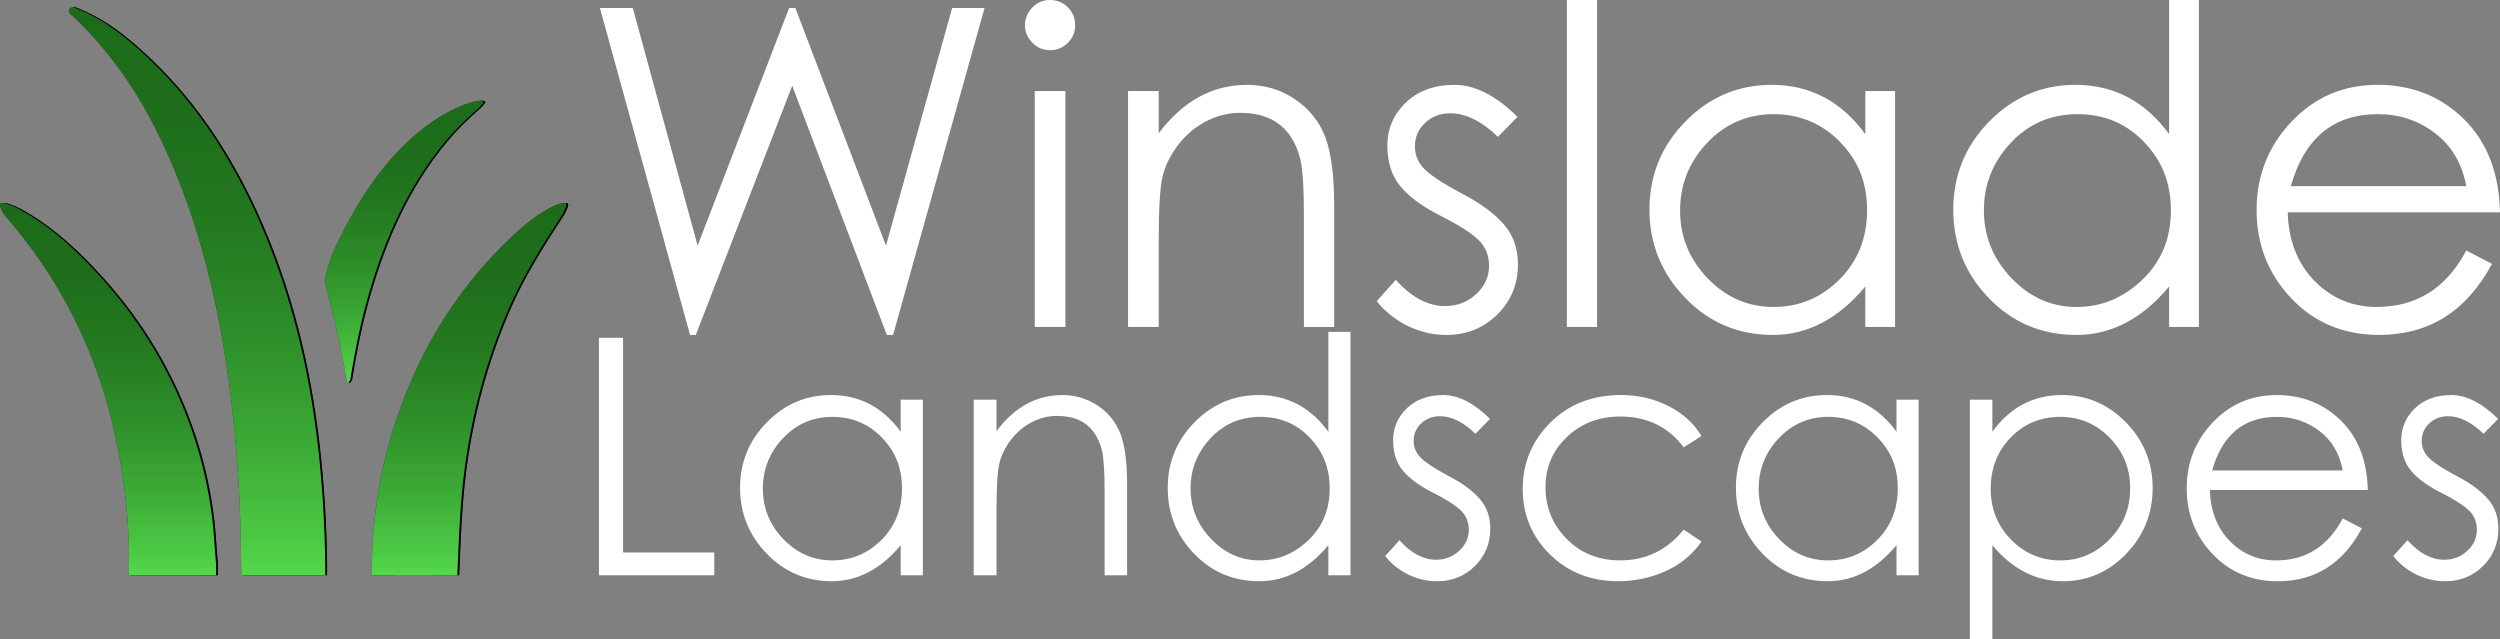 <svg xmlns="http://www.w3.org/2000/svg" xmlns:xlink="http://www.w3.org/1999/xlink" viewBox="0 0 1095.79 280.28"><rect x="0" y="0" width="1095.79" height="280.28" fill="#808080" stroke="none"/><defs><style>      .cls-1 {        fill: url(#linear-gradient);      }      .cls-1, .cls-2, .cls-3, .cls-4, .cls-5, .cls-6, .cls-7, .cls-8, .cls-9 {        stroke-width: 0px;      }      .cls-10 {        mix-blend-mode: multiply;      }      .cls-2 {        fill: url(#linear-gradient-4);      }      .cls-3 {        fill: url(#linear-gradient-2);      }      .cls-4 {        fill: url(#linear-gradient-3);      }      .cls-11 {        isolation: isolate;      }      .cls-6 {        fill: #278c22;      }      .cls-7 {        fill: #2f9b2a;      }      .cls-8 {        fill: #203b1e;      }      .cls-9 {        fill: #fff;      }    </style><linearGradient id="linear-gradient" x1="86.38" y1="3.22" x2="86.38" y2="252.09" gradientUnits="userSpaceOnUse"><stop offset="0" stop-color="#1d6b1a"></stop><stop offset=".2" stop-color="#1e6e1b"></stop><stop offset=".39" stop-color="#247a20"></stop><stop offset=".57" stop-color="#2d8d29"></stop><stop offset=".76" stop-color="#3ba835"></stop><stop offset=".94" stop-color="#4cca44"></stop><stop offset="1" stop-color="#53d94b"></stop></linearGradient><linearGradient id="linear-gradient-2" x1="205.6" y1="88.96" x2="205.6" y2="252.07" xlink:href="#linear-gradient"></linearGradient><linearGradient id="linear-gradient-3" x1="47.37" y1="89.03" x2="47.37" y2="252.13" xlink:href="#linear-gradient"></linearGradient><linearGradient id="linear-gradient-4" x1="177.14" y1="44.16" x2="177.14" y2="167.95" xlink:href="#linear-gradient"></linearGradient></defs><g class="cls-11"><g id="Layer_2" data-name="Layer 2"><g id="Layer_1-2" data-name="Layer 1"><path class="cls-6" d="M250.41,90.23h-.23s-.23-.02-.23-.02c0-.1,0-.2.01-.3.13-.03.26-.07.39-.11.15.13.16.27.05.43Z"></path><path class="cls-7" d="M249.97,89.91c0,.1,0,.2-.01.31-.16,0-.33,0-.49.02.09-.23.24-.36.5-.32Z"></path><path class="cls-9" d="M262.52,252.15v-104.08h10.58v94.08h39.98v10h-50.56ZM394.79,252.15v-13.19c-8.79,10.53-18.83,15.8-30.13,15.8s-20.84-4.03-28.61-12.1c-7.78-8.07-11.66-17.68-11.66-28.85s3.91-20.73,11.73-28.7c7.82-7.97,17.19-11.96,28.1-11.96,12.55,0,22.74,5.36,30.57,16.09v-14.06h9.71v76.97h-9.71ZM386.53,191.78c-5.89-6.04-13.11-9.06-21.66-9.06s-15.77,3.12-21.66,9.35c-5.89,6.23-8.84,13.6-8.84,22.1s2.99,15.87,8.98,22.11c5.99,6.23,13.16,9.35,21.51,9.35s15.52-2.99,21.51-8.99c5.99-5.99,8.98-13.53,8.98-22.61s-2.95-16.21-8.84-22.25h0ZM484.17,252.15v-36.67c0-8.99-.41-15.07-1.23-18.26-.82-3.19-2.08-5.89-3.77-8.12-1.69-2.22-3.84-3.91-6.45-5.07-2.61-1.16-5.77-1.74-9.49-1.74s-7.37.92-10.94,2.75c-3.57,1.84-6.62,4.4-9.13,7.68-2.51,3.29-4.2,6.67-5.07,10.15-.87,3.48-1.3,10.49-1.3,21.02v28.27h-10v-76.97h10v13.77c7.92-10.53,17.53-15.8,28.83-15.8,5.8,0,11.01,1.57,15.65,4.71,4.64,3.14,7.92,7.25,9.85,12.32,1.93,5.07,2.9,12.54,2.9,22.4v39.57h-9.85ZM582.24,252.15v-13.19c-8.79,10.53-18.86,15.8-30.21,15.8s-20.89-4.01-28.61-12.03c-7.73-8.02-11.59-17.64-11.59-28.85s3.91-20.8,11.74-28.77c7.82-7.97,17.19-11.96,28.1-11.96,12.55,0,22.74,5.36,30.57,16.09v-43.78h9.71v106.69h-9.71ZM574.13,191.85c-5.79-6.09-13.04-9.13-21.73-9.13s-15.96,3.12-21.8,9.35c-5.84,6.23-8.76,13.58-8.76,22.03s2.99,15.82,8.98,22.1c5.99,6.28,13.06,9.42,21.22,9.42s15.33-2.97,21.51-8.91c6.18-5.94,9.27-13.46,9.27-22.54s-2.9-16.23-8.69-22.32h0ZM631.21,182.43c-3.28,0-6.04,1.04-8.26,3.12-2.22,2.08-3.33,4.64-3.33,7.68s1.18,5.65,3.55,7.83c2.37,2.17,6.45,4.78,12.24,7.83,5.79,3.04,10.21,6.33,13.25,9.86,3.04,3.53,4.56,7.85,4.56,12.97,0,6.47-2.25,11.94-6.74,16.38-4.49,4.45-10.02,6.67-16.59,6.67-4.35,0-8.52-.96-12.53-2.9-4.01-1.93-7.41-4.64-10.21-8.12l6.23-6.96c5.12,5.7,10.48,8.55,16.08,8.55,3.96,0,7.34-1.3,10.14-3.91,2.8-2.61,4.2-5.68,4.2-9.2s-1.23-6.43-3.69-8.7c-2.46-2.27-6.57-4.86-12.31-7.75-5.75-2.9-10.05-6.06-12.89-9.49-2.85-3.43-4.27-7.88-4.27-13.34s2-10.12,6.01-13.99c4.01-3.86,9.32-5.8,15.94-5.8s13.45,3.48,20.5,10.44l-6.38,6.52c-5.31-5.12-10.48-7.68-15.5-7.68h0ZM710.16,182.58c-9.27,0-17.05,2.97-23.32,8.91-6.28,5.94-9.42,13.31-9.42,22.1s3.09,16.33,9.27,22.61c6.18,6.28,14,9.42,23.47,9.42,11.3,0,20.57-4.49,27.82-13.48l7.82,5.22c-3.86,5.61-9.05,9.91-15.57,12.9-6.52,3-13.55,4.49-21.08,4.49-11.88,0-21.8-3.91-29.77-11.74-7.97-7.83-11.95-17.39-11.95-28.7s4.03-20.99,12.1-29.06c8.06-8.07,18.42-12.1,31.07-12.1,7.44,0,14.32,1.59,20.64,4.78,6.33,3.19,11.18,7.59,14.56,13.19l-7.82,4.93c-6.76-8.99-16.03-13.48-27.82-13.48h0ZM831.27,252.15v-13.19c-8.79,10.53-18.83,15.8-30.13,15.8s-20.84-4.03-28.61-12.1c-7.78-8.07-11.66-17.68-11.66-28.85s3.91-20.73,11.73-28.7c7.82-7.97,17.19-11.96,28.1-11.96,12.55,0,22.74,5.36,30.57,16.09v-14.06h9.71v76.97h-9.71ZM823.01,191.78c-5.89-6.04-13.11-9.06-21.66-9.06s-15.77,3.12-21.66,9.35c-5.89,6.23-8.84,13.6-8.84,22.1s2.99,15.87,8.98,22.11c5.99,6.23,13.16,9.35,21.51,9.35s15.52-2.99,21.51-8.99c5.99-5.99,8.98-13.53,8.98-22.61s-2.95-16.21-8.84-22.25h0ZM931.96,242.73c-7.73,8.02-17,12.03-27.82,12.03-11.78,0-22.07-5.27-30.86-15.8v41.31h-9.85v-105.09h9.85v14.06c7.82-10.73,18.01-16.09,30.57-16.09,10.81,0,20.14,3.99,27.96,11.96,7.82,7.97,11.73,17.57,11.73,28.77s-3.86,20.83-11.59,28.85h0ZM924.78,191.93c-5.94-6.14-13.21-9.21-21.8-9.21s-15.82,3.02-21.66,9.06c-5.85,6.04-8.77,13.51-8.77,22.4s2.99,16.36,8.98,22.4c5.99,6.04,13.16,9.06,21.51,9.06s15.55-3.07,21.59-9.2c6.03-6.14,9.05-13.6,9.05-22.4s-2.97-15.97-8.91-22.1h0ZM968.61,214.76c.29,9.28,3.21,16.74,8.77,22.4,5.55,5.65,12.29,8.48,20.21,8.48,13.04,0,22.79-6.13,29.26-18.41l8.4,4.35c-8.31,15.46-20.57,23.19-36.8,23.19-11.59,0-21.15-3.99-28.68-11.96-7.53-7.97-11.3-17.56-11.3-28.77s3.79-20.82,11.37-28.85c7.58-8.02,16.95-12.03,28.1-12.03s20.52,3.72,28.1,11.16c7.58,7.44,11.52,17.59,11.81,30.44h-69.25ZM1016.7,188.95c-5.41-4.15-11.64-6.23-18.69-6.23-14.49,0-23.95,7.83-28.39,23.48h57.22c-1.35-7.34-4.73-13.09-10.14-17.25h0ZM1073.06,182.43c-3.28,0-6.04,1.04-8.26,3.12-2.22,2.08-3.33,4.64-3.33,7.68s1.18,5.65,3.55,7.83c2.36,2.17,6.45,4.78,12.24,7.83,5.8,3.04,10.21,6.33,13.26,9.86,3.04,3.53,4.56,7.85,4.56,12.97,0,6.47-2.25,11.94-6.74,16.38-4.49,4.45-10.02,6.67-16.59,6.67-4.35,0-8.52-.96-12.53-2.9-4.01-1.93-7.41-4.64-10.21-8.12l6.23-6.96c5.12,5.7,10.48,8.55,16.08,8.55,3.96,0,7.34-1.3,10.14-3.91,2.8-2.61,4.2-5.68,4.2-9.2s-1.23-6.43-3.69-8.7c-2.46-2.27-6.57-4.86-12.31-7.75-5.75-2.9-10.05-6.06-12.89-9.49-2.85-3.43-4.27-7.88-4.27-13.34s2-10.12,6.01-13.99c4.01-3.86,9.32-5.8,15.94-5.8s13.45,3.48,20.5,10.44l-6.38,6.52c-5.31-5.12-10.48-7.68-15.5-7.68h0Z"></path><path class="cls-9" d="M391.44,146.81h-2.73l-41.47-109.23-42.25,109.23h-2.53L262.95,3.5h14.41l28.42,104.17L345.89,3.5h2.73l39.72,104.17L417.34,3.5h14.21l-40.1,143.31h0ZM468.05,18.79c-2.14,2.14-4.74,3.21-7.79,3.21s-5.65-1.1-7.79-3.31c-2.14-2.21-3.21-4.74-3.21-7.59s1.07-5.58,3.21-7.79c2.14-2.21,4.74-3.31,7.79-3.31s5.65,1.07,7.79,3.21c2.14,2.14,3.21,4.74,3.21,7.79s-1.07,5.65-3.21,7.79h0ZM466.98,143.31h-13.43V39.92h13.43v103.39h0ZM571.52,143.31v-49.26c0-12.07-.55-20.25-1.65-24.53-1.1-4.28-2.79-7.92-5.06-10.9-2.27-2.98-5.16-5.26-8.66-6.82-3.5-1.56-7.76-2.34-12.75-2.34s-9.9,1.24-14.7,3.7c-4.8,2.47-8.89,5.91-12.26,10.32-3.38,4.41-5.65,8.96-6.81,13.63-1.17,4.67-1.75,14.09-1.75,28.23v37.97h-13.43V39.92h13.43v18.5c10.64-14.15,23.56-21.22,38.74-21.22,7.79,0,14.8,2.11,21.03,6.33,6.23,4.22,10.64,9.73,13.24,16.55,2.59,6.82,3.89,16.84,3.89,30.08v53.16h-13.24ZM635.76,49.65c-4.41,0-8.11,1.4-11.1,4.19-2.99,2.79-4.48,6.23-4.48,10.32s1.59,7.59,4.77,10.51c3.18,2.92,8.66,6.43,16.45,10.51,7.79,4.09,13.72,8.5,17.81,13.24,4.09,4.74,6.13,10.55,6.13,17.43,0,8.7-3.02,16.03-9.05,22-6.04,5.97-13.47,8.96-22.29,8.96-5.84,0-11.46-1.3-16.84-3.89-5.39-2.6-9.96-6.23-13.73-10.9l8.37-9.35c6.88,7.66,14.08,11.49,21.61,11.49,5.32,0,9.86-1.75,13.63-5.26,3.76-3.5,5.64-7.62,5.64-12.36s-1.65-8.63-4.96-11.68c-3.31-3.05-8.83-6.52-16.55-10.42-7.72-3.89-13.5-8.14-17.33-12.75-3.83-4.61-5.74-10.58-5.74-17.91s2.69-13.6,8.08-18.79c5.39-5.19,12.52-7.79,21.41-7.79s18.07,4.67,27.55,14.02l-8.57,8.76c-7.14-6.88-14.08-10.32-20.83-10.32h0ZM686.77,143.31V0h13.24v143.31h-13.24ZM817.59,143.31v-17.72c-11.81,14.15-25.31,21.22-40.49,21.22s-28-5.42-38.45-16.26c-10.45-10.84-15.67-23.75-15.67-38.75s5.26-27.84,15.77-38.55c10.51-10.71,23.1-16.06,37.77-16.06,16.87,0,30.56,7.2,41.08,21.61v-18.89h13.04v103.39h-13.04ZM806.5,62.21c-7.92-8.11-17.62-12.17-29.11-12.17s-21.19,4.19-29.1,12.56c-7.92,8.37-11.88,18.27-11.88,29.69s4.02,21.32,12.07,29.69c8.05,8.37,17.68,12.56,28.91,12.56s20.86-4.02,28.91-12.07c8.05-8.05,12.07-18.17,12.07-30.38s-3.96-21.77-11.88-29.89h0ZM950.76,143.31v-17.72c-11.81,14.15-25.34,21.22-40.59,21.22s-28.07-5.39-38.45-16.16c-10.39-10.77-15.57-23.69-15.57-38.75s5.26-27.94,15.77-38.65c10.51-10.71,23.1-16.06,37.77-16.06,16.87,0,30.57,7.2,41.08,21.61V0h13.04v143.31h-13.04ZM939.85,62.31c-7.79-8.18-17.52-12.27-29.2-12.27s-21.45,4.19-29.3,12.56c-7.85,8.37-11.78,18.24-11.78,29.6s4.02,21.26,12.07,29.69c8.05,8.44,17.55,12.66,28.52,12.66s20.6-3.99,28.91-11.98c8.3-7.98,12.46-18.07,12.46-30.28s-3.89-21.81-11.68-29.99h0ZM1002.73,93.07c.39,12.46,4.31,22.49,11.78,30.08,7.46,7.59,16.51,11.39,27.16,11.39,17.52,0,30.63-8.24,39.33-24.73l11.29,5.84c-11.16,20.77-27.64,31.15-49.45,31.15-15.57,0-28.42-5.36-38.55-16.06-10.12-10.71-15.19-23.59-15.19-38.65s5.09-27.97,15.28-38.75c10.19-10.77,22.78-16.16,37.77-16.16s27.58,5,37.77,14.99c10.19,10,15.48,23.63,15.87,40.89h-93.06ZM1067.37,58.41c-7.27-5.58-15.64-8.37-25.11-8.37-19.47,0-32.19,10.51-38.16,31.54h76.9c-1.82-9.86-6.36-17.59-13.63-23.17h0Z"></path><g><g class="cls-10"><path class="cls-8" d="M106.59,252.09s-.08-2.92-.09-4.53c-.09-17.46-.81-34.91-2.34-52.31-4.14-47.09-12.84-93.08-33.75-136-9.35-19.19-21.34-36.55-36.8-51.41-1.11-1.07-3.56-2.19-2.26-3.97,1.11-1.52,3.21-.04,4.73.59,10.17,4.24,18.72,10.98,26.76,18.28,21.51,19.5,37.36,43.13,49.48,69.35,15.38,33.26,23.89,68.34,27.97,104.63,1.88,16.72,2.83,33.46,3.07,50.28.03,1.8,0,5.08,0,5.08h-36.78Z"></path><path class="cls-8" d="M163.77,252.07s-.03-3.2,0-4.71c.45-23.08,4.29-45.56,12.07-67.29,10.65-29.78,27.19-55.81,50.45-77.39,5.24-4.87,10.86-9.3,17.36-12.46,1.5-.73,4.93-1.68,5.17-1.06.78.38-.77,3.77-1.59,5.03-8.9,13.64-17.6,27.38-24.02,42.44-11.52,27.03-18.17,55.23-20.35,84.49-.67,8.96-1.11,17.95-1.44,26.93-.04,1.11-.16,4.03-.16,4.03,0,0-14.01-.06-19.04-.06,0,0-18.45.05-18.45.05Z"></path><path class="cls-8" d="M57.22,252.09s.07-3.38.1-5.07c.29-17.81-1.81-35.39-5.34-52.82-7.29-36-22.42-68.25-46.14-96.4-1.45-1.72-3.11-3.33-4.14-5.33-.91-1.76-.91-3.34-.91-3.34,0,0,1.15-.36,3.12.26,1.76.56,3.48,1.29,5.11,2.16,11.44,6.15,21.16,14.57,30.15,23.75,13.39,13.69,24.77,28.93,33.77,45.91,11.16,21.06,18.24,43.39,21.01,67.05.72,6.17.94,12.4,1.53,18.58.13,1.39.02,5.27.02,5.27l-38.28-.03Z"></path><path class="cls-8" d="M152.99,167.95c-1.97-10.97-3.98-21.61-6.73-32.08-.34-1.28-3.12-12.7-3.12-12.7,0,0,.9-5.52,3.17-11.58,8.17-17.67,17.69-34.39,31.77-48.08,7.53-7.32,15.9-13.59,25.83-17.44,1.72-.67,3.5-1.22,5.3-1.64,1.04-.24,2.88-.57,3.52.17.17.2-1.2,1.98-1.97,2.64-5.21,4.52-10.15,9.3-14.58,14.59-17.79,21.27-28.16,46.16-35.26,72.62-2.71,10.11-4.65,20.38-6.39,30.69-.14.86.1,1.89-1.54,2.79Z"></path><path class="cls-8" d="M105.8,252.09s-.08-2.92-.09-4.53c-.09-17.46-.81-34.91-2.34-52.31-4.14-47.09-12.84-93.08-33.75-136-9.35-19.19-21.34-36.55-36.8-51.41-1.11-1.07-3.56-2.19-2.26-3.97,1.11-1.52,3.21-.04,4.73.59,10.17,4.24,18.72,10.98,26.76,18.28,21.51,19.5,37.36,43.13,49.48,69.35,15.38,33.26,23.89,68.34,27.97,104.63,1.88,16.72,2.83,33.46,3.07,50.28.03,1.8,0,5.08,0,5.08h-36.78Z"></path><path class="cls-8" d="M162.97,252.07s-.03-3.2,0-4.71c.45-23.08,4.29-45.56,12.07-67.29,10.65-29.78,27.19-55.81,50.45-77.39,5.24-4.87,10.86-9.3,17.36-12.46,1.5-.73,4.93-1.68,5.17-1.06.78.38-.77,3.77-1.59,5.03-8.9,13.64-17.6,27.38-24.02,42.44-11.52,27.03-18.17,55.23-20.35,84.49-.67,8.96-1.11,17.95-1.44,26.93-.04,1.11-.16,4.03-.16,4.03,0,0-14.01-.06-19.04-.06,0,0-18.45.05-18.45.05Z"></path><path class="cls-8" d="M56.42,252.09s.07-3.38.1-5.07c.29-17.81-1.81-35.39-5.34-52.82-7.29-36-22.42-68.25-46.14-96.4-1.45-1.72-3.11-3.33-4.14-5.33-.91-1.76-.91-3.34-.91-3.34,0,0,1.15-.36,3.12.26,1.76.56,3.48,1.29,5.11,2.16,11.44,6.15,21.16,14.57,30.15,23.75,13.39,13.69,24.77,28.93,33.77,45.91,11.16,21.06,18.24,43.39,21.01,67.05.72,6.17.94,12.4,1.53,18.58.13,1.39.02,5.27.02,5.27l-38.28-.03Z"></path><path class="cls-8" d="M152.2,167.95c-1.97-10.97-3.98-21.61-6.73-32.08-.34-1.28-3.12-12.7-3.12-12.7,0,0,.9-5.52,3.17-11.58,8.17-17.67,17.69-34.39,31.77-48.08,7.53-7.32,15.9-13.59,25.83-17.44,1.72-.67,3.5-1.22,5.3-1.64,1.04-.24,2.88-.57,3.52.17.17.2-1.2,1.98-1.97,2.64-5.21,4.52-10.15,9.3-14.58,14.59-17.79,21.27-28.16,46.16-35.26,72.62-2.71,10.11-4.65,20.38-6.39,30.69-.14.86.1,1.89-1.54,2.79Z"></path></g><g><g class="cls-10"><path class="cls-5" d="M106.59,252.09s-.08-2.92-.09-4.53c-.09-17.46-.81-34.91-2.34-52.31-4.14-47.09-12.84-93.08-33.75-136-9.35-19.19-21.34-36.55-36.8-51.41-1.11-1.07-3.56-2.19-2.26-3.97,1.11-1.52,3.21-.04,4.73.59,10.17,4.24,18.72,10.98,26.76,18.28,21.51,19.5,37.36,43.13,49.48,69.35,15.38,33.26,23.89,68.34,27.97,104.63,1.88,16.72,2.83,33.46,3.07,50.28.03,1.8,0,5.08,0,5.08h-36.78Z"></path><path class="cls-5" d="M163.77,252.07s-.03-3.2,0-4.71c.45-23.08,4.29-45.56,12.07-67.29,10.65-29.78,27.19-55.81,50.45-77.39,5.24-4.87,10.86-9.3,17.36-12.46,1.5-.73,4.93-1.68,5.17-1.06.78.38-.77,3.77-1.59,5.03-8.9,13.64-17.6,27.38-24.02,42.44-11.52,27.03-18.17,55.23-20.35,84.49-.67,8.96-1.11,17.95-1.44,26.93-.04,1.11-.16,4.03-.16,4.03,0,0-14.01-.06-19.04-.06,0,0-18.45.05-18.45.05Z"></path><path class="cls-5" d="M57.22,252.09s.07-3.38.1-5.07c.29-17.81-1.81-35.39-5.34-52.82-7.29-36-22.42-68.25-46.14-96.4-1.45-1.72-3.11-3.33-4.14-5.33-.91-1.76-.91-3.34-.91-3.34,0,0,1.15-.36,3.12.26,1.76.56,3.48,1.29,5.11,2.16,11.44,6.15,21.16,14.57,30.15,23.75,13.39,13.69,24.77,28.93,33.77,45.91,11.16,21.06,18.24,43.39,21.01,67.05.72,6.17.94,12.4,1.53,18.58.13,1.39.02,5.27.02,5.27l-38.28-.03Z"></path><path class="cls-5" d="M152.99,167.95c-1.97-10.97-3.98-21.61-6.73-32.08-.34-1.28-3.12-12.7-3.12-12.7,0,0,.9-5.52,3.17-11.58,8.17-17.67,17.69-34.39,31.77-48.08,7.53-7.32,15.9-13.59,25.83-17.44,1.72-.67,3.5-1.22,5.3-1.64,1.04-.24,2.88-.57,3.52.17.17.2-1.2,1.98-1.97,2.64-5.21,4.52-10.15,9.3-14.58,14.59-17.79,21.27-28.16,46.16-35.26,72.62-2.71,10.11-4.65,20.38-6.39,30.69-.14.86.1,1.89-1.54,2.79Z"></path></g><g><path class="cls-1" d="M105.8,252.09s-.08-2.92-.09-4.53c-.09-17.46-.81-34.91-2.34-52.31-4.14-47.09-12.84-93.08-33.75-136-9.35-19.19-21.34-36.55-36.8-51.41-1.11-1.07-3.56-2.19-2.26-3.97,1.11-1.52,3.21-.04,4.73.59,10.17,4.24,18.72,10.98,26.76,18.28,21.51,19.5,37.36,43.13,49.48,69.35,15.38,33.26,23.89,68.34,27.97,104.63,1.88,16.72,2.83,33.46,3.07,50.28.03,1.8,0,5.08,0,5.08h-36.78Z"></path><path class="cls-3" d="M162.97,252.07s-.03-3.2,0-4.71c.45-23.08,4.29-45.56,12.07-67.29,10.65-29.78,27.19-55.81,50.45-77.39,5.24-4.87,10.86-9.3,17.36-12.46,1.5-.73,4.93-1.68,5.17-1.06.78.38-.77,3.77-1.59,5.03-8.9,13.64-17.6,27.38-24.02,42.44-11.52,27.03-18.17,55.23-20.35,84.49-.67,8.96-1.11,17.95-1.44,26.93-.04,1.11-.16,4.03-.16,4.03,0,0-14.01-.06-19.04-.06,0,0-18.45.05-18.45.05Z"></path><path class="cls-4" d="M56.42,252.09s.07-3.38.1-5.07c.29-17.81-1.81-35.39-5.34-52.82-7.29-36-22.42-68.25-46.14-96.4-1.45-1.72-3.11-3.33-4.14-5.33-.91-1.76-.91-3.34-.91-3.34,0,0,1.15-.36,3.12.26,1.76.56,3.48,1.29,5.11,2.16,11.44,6.15,21.16,14.57,30.15,23.75,13.39,13.69,24.77,28.93,33.77,45.91,11.16,21.06,18.24,43.39,21.01,67.05.72,6.17.94,12.4,1.53,18.58.13,1.39.02,5.27.02,5.27l-38.28-.03Z"></path><path class="cls-2" d="M152.2,167.95c-1.97-10.97-3.98-21.61-6.73-32.08-.34-1.28-3.12-12.7-3.12-12.7,0,0,.9-5.52,3.17-11.58,8.17-17.67,17.69-34.39,31.77-48.08,7.53-7.32,15.9-13.59,25.83-17.44,1.72-.67,3.5-1.22,5.3-1.64,1.04-.24,2.88-.57,3.52.17.17.2-1.2,1.98-1.97,2.64-5.21,4.52-10.15,9.3-14.58,14.59-17.79,21.27-28.16,46.16-35.26,72.62-2.71,10.11-4.65,20.38-6.39,30.69-.14.86.1,1.89-1.54,2.79Z"></path></g></g></g></g></g></g></svg>